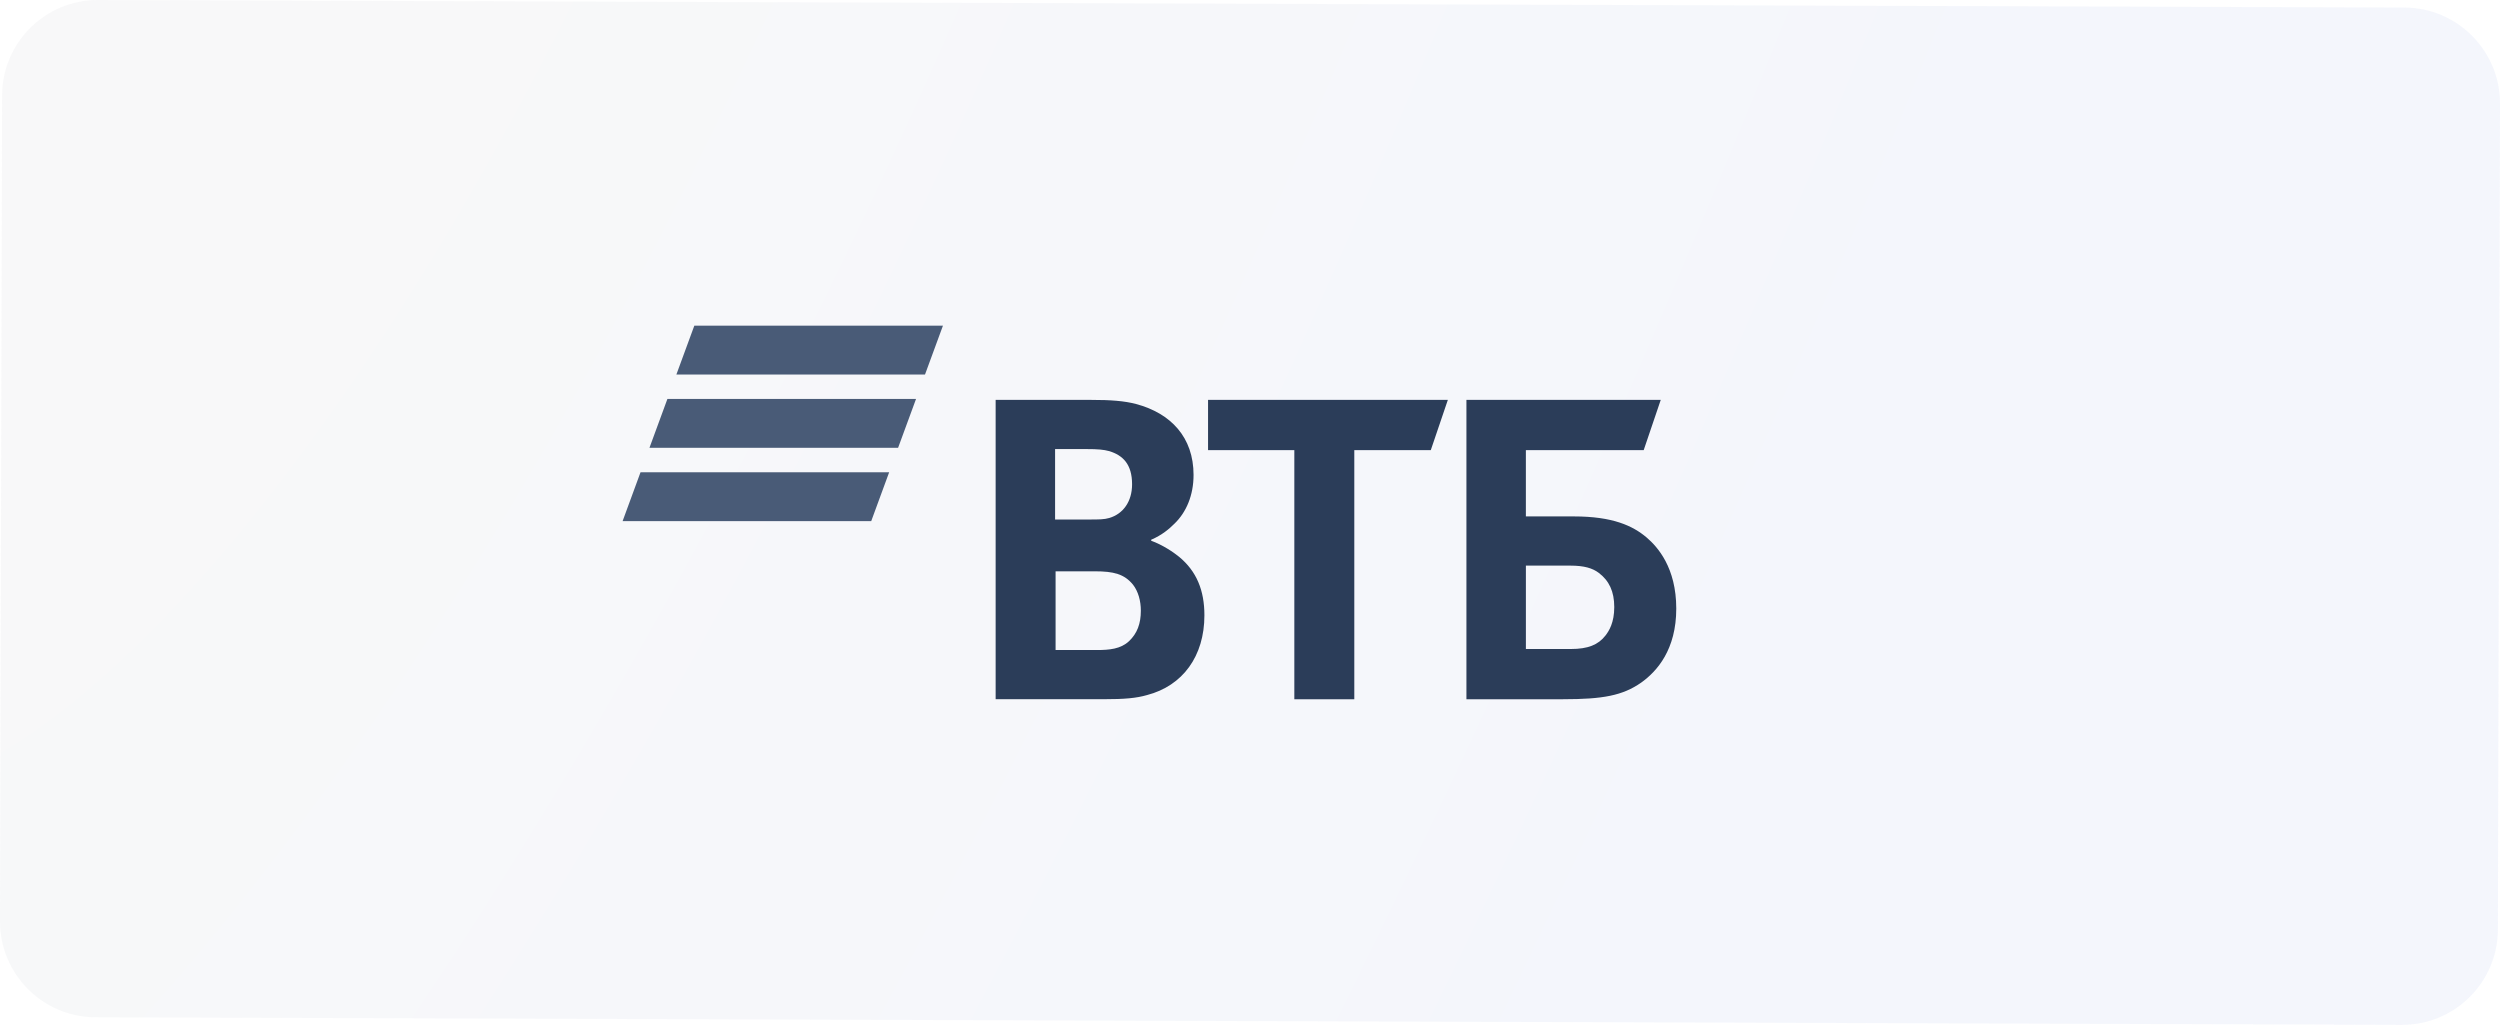 <?xml version="1.0" encoding="UTF-8"?> <svg xmlns="http://www.w3.org/2000/svg" width="261" height="107" viewBox="0 0 261 107" fill="none"><g filter="url(#filter0_b_79_76)"><path d="M0.219 9.967C0.233 4.444 4.722 -0.018 10.245 5.499e-05L251.025 0.79C256.548 0.808 261.014 5.3 261 10.823L260.781 97.028C260.767 102.551 256.278 107.013 250.755 106.995L9.975 106.205C4.452 106.187 -0.014 101.695 3.30712e-05 96.172L0.219 9.967Z" fill="url(#paint0_radial_79_76)" fill-opacity="0.21"></path></g><g clip-path="url(#clip0_79_76)"><path fill-rule="evenodd" clip-rule="evenodd" d="M72.487 34L70.613 39.101H96.57L98.444 34H72.487ZM69.677 41.651L67.803 46.752H93.76L95.634 41.651H69.677ZM66.872 49.302L65 54.403H90.957L92.829 49.302H66.874H66.872Z" fill="#495B77"></path><path fill-rule="evenodd" clip-rule="evenodd" d="M120.184 56.346V56.453C121.372 56.885 122.504 57.643 123.097 58.13C124.932 59.645 125.74 61.645 125.74 64.239C125.74 68.511 123.475 71.592 119.752 72.565C118.619 72.888 117.432 72.998 115.219 72.998H103.945V41.749H113.926C115.976 41.749 117.379 41.856 118.619 42.181C122.234 43.155 124.607 45.642 124.607 49.589C124.607 51.698 123.852 53.484 122.612 54.672C122.072 55.213 121.317 55.862 120.184 56.348V56.346ZM110.203 59.645V67.863H114.519C115.814 67.863 116.999 67.756 117.864 66.944C118.727 66.131 119.104 65.105 119.104 63.754C119.104 62.728 118.834 61.754 118.294 61.051C117.377 59.916 116.244 59.645 114.301 59.645H110.201H110.203ZM110.148 54.237H113.656C114.736 54.237 115.274 54.237 115.814 54.076C117.271 53.643 118.189 52.346 118.189 50.56C118.189 48.454 117.216 47.532 115.814 47.1C115.219 46.939 114.628 46.884 113.441 46.884H110.151V54.237H110.148ZM135.128 73V46.993H126.12V41.749H151.155L149.375 46.993H141.389V73H135.131H135.128ZM153.095 73V41.749H173.382L171.602 46.993H159.301V53.914H164.319C168.364 53.914 170.469 54.888 171.927 56.13C173.06 57.104 175.002 59.265 175.002 63.538C175.002 67.811 173.007 70.079 171.334 71.269C169.394 72.62 167.341 73 163.188 73H153.097H153.095ZM159.301 67.756H163.996C165.776 67.756 166.854 67.324 167.611 66.35C167.989 65.863 168.529 64.998 168.529 63.376C168.529 61.754 167.989 60.619 166.911 59.807C166.264 59.32 165.401 59.051 163.943 59.051H159.303V67.756H159.301Z" fill="#2B3D59"></path></g><defs><filter id="filter0_b_79_76" x="-15" y="-15" width="291" height="136.995" filterUnits="userSpaceOnUse" color-interpolation-filters="sRGB"><feFlood flood-opacity="0" result="BackgroundImageFix"></feFlood><feGaussianBlur in="BackgroundImageFix" stdDeviation="7.5"></feGaussianBlur><feComposite in2="SourceAlpha" operator="in" result="effect1_backgroundBlur_79_76"></feComposite><feBlend mode="normal" in="SourceGraphic" in2="effect1_backgroundBlur_79_76" result="shape"></feBlend></filter><radialGradient id="paint0_radial_79_76" cx="0" cy="0" r="1" gradientUnits="userSpaceOnUse" gradientTransform="translate(30.616 -40.203) rotate(21.987) scale(204.862 646.585)"><stop offset="0.009" stop-color="#E2E2E2"></stop><stop offset="1" stop-color="#CBD6F3"></stop></radialGradient><clipPath id="clip0_79_76"><rect width="110" height="39" fill="white" transform="translate(65 34)"></rect></clipPath></defs></svg> 